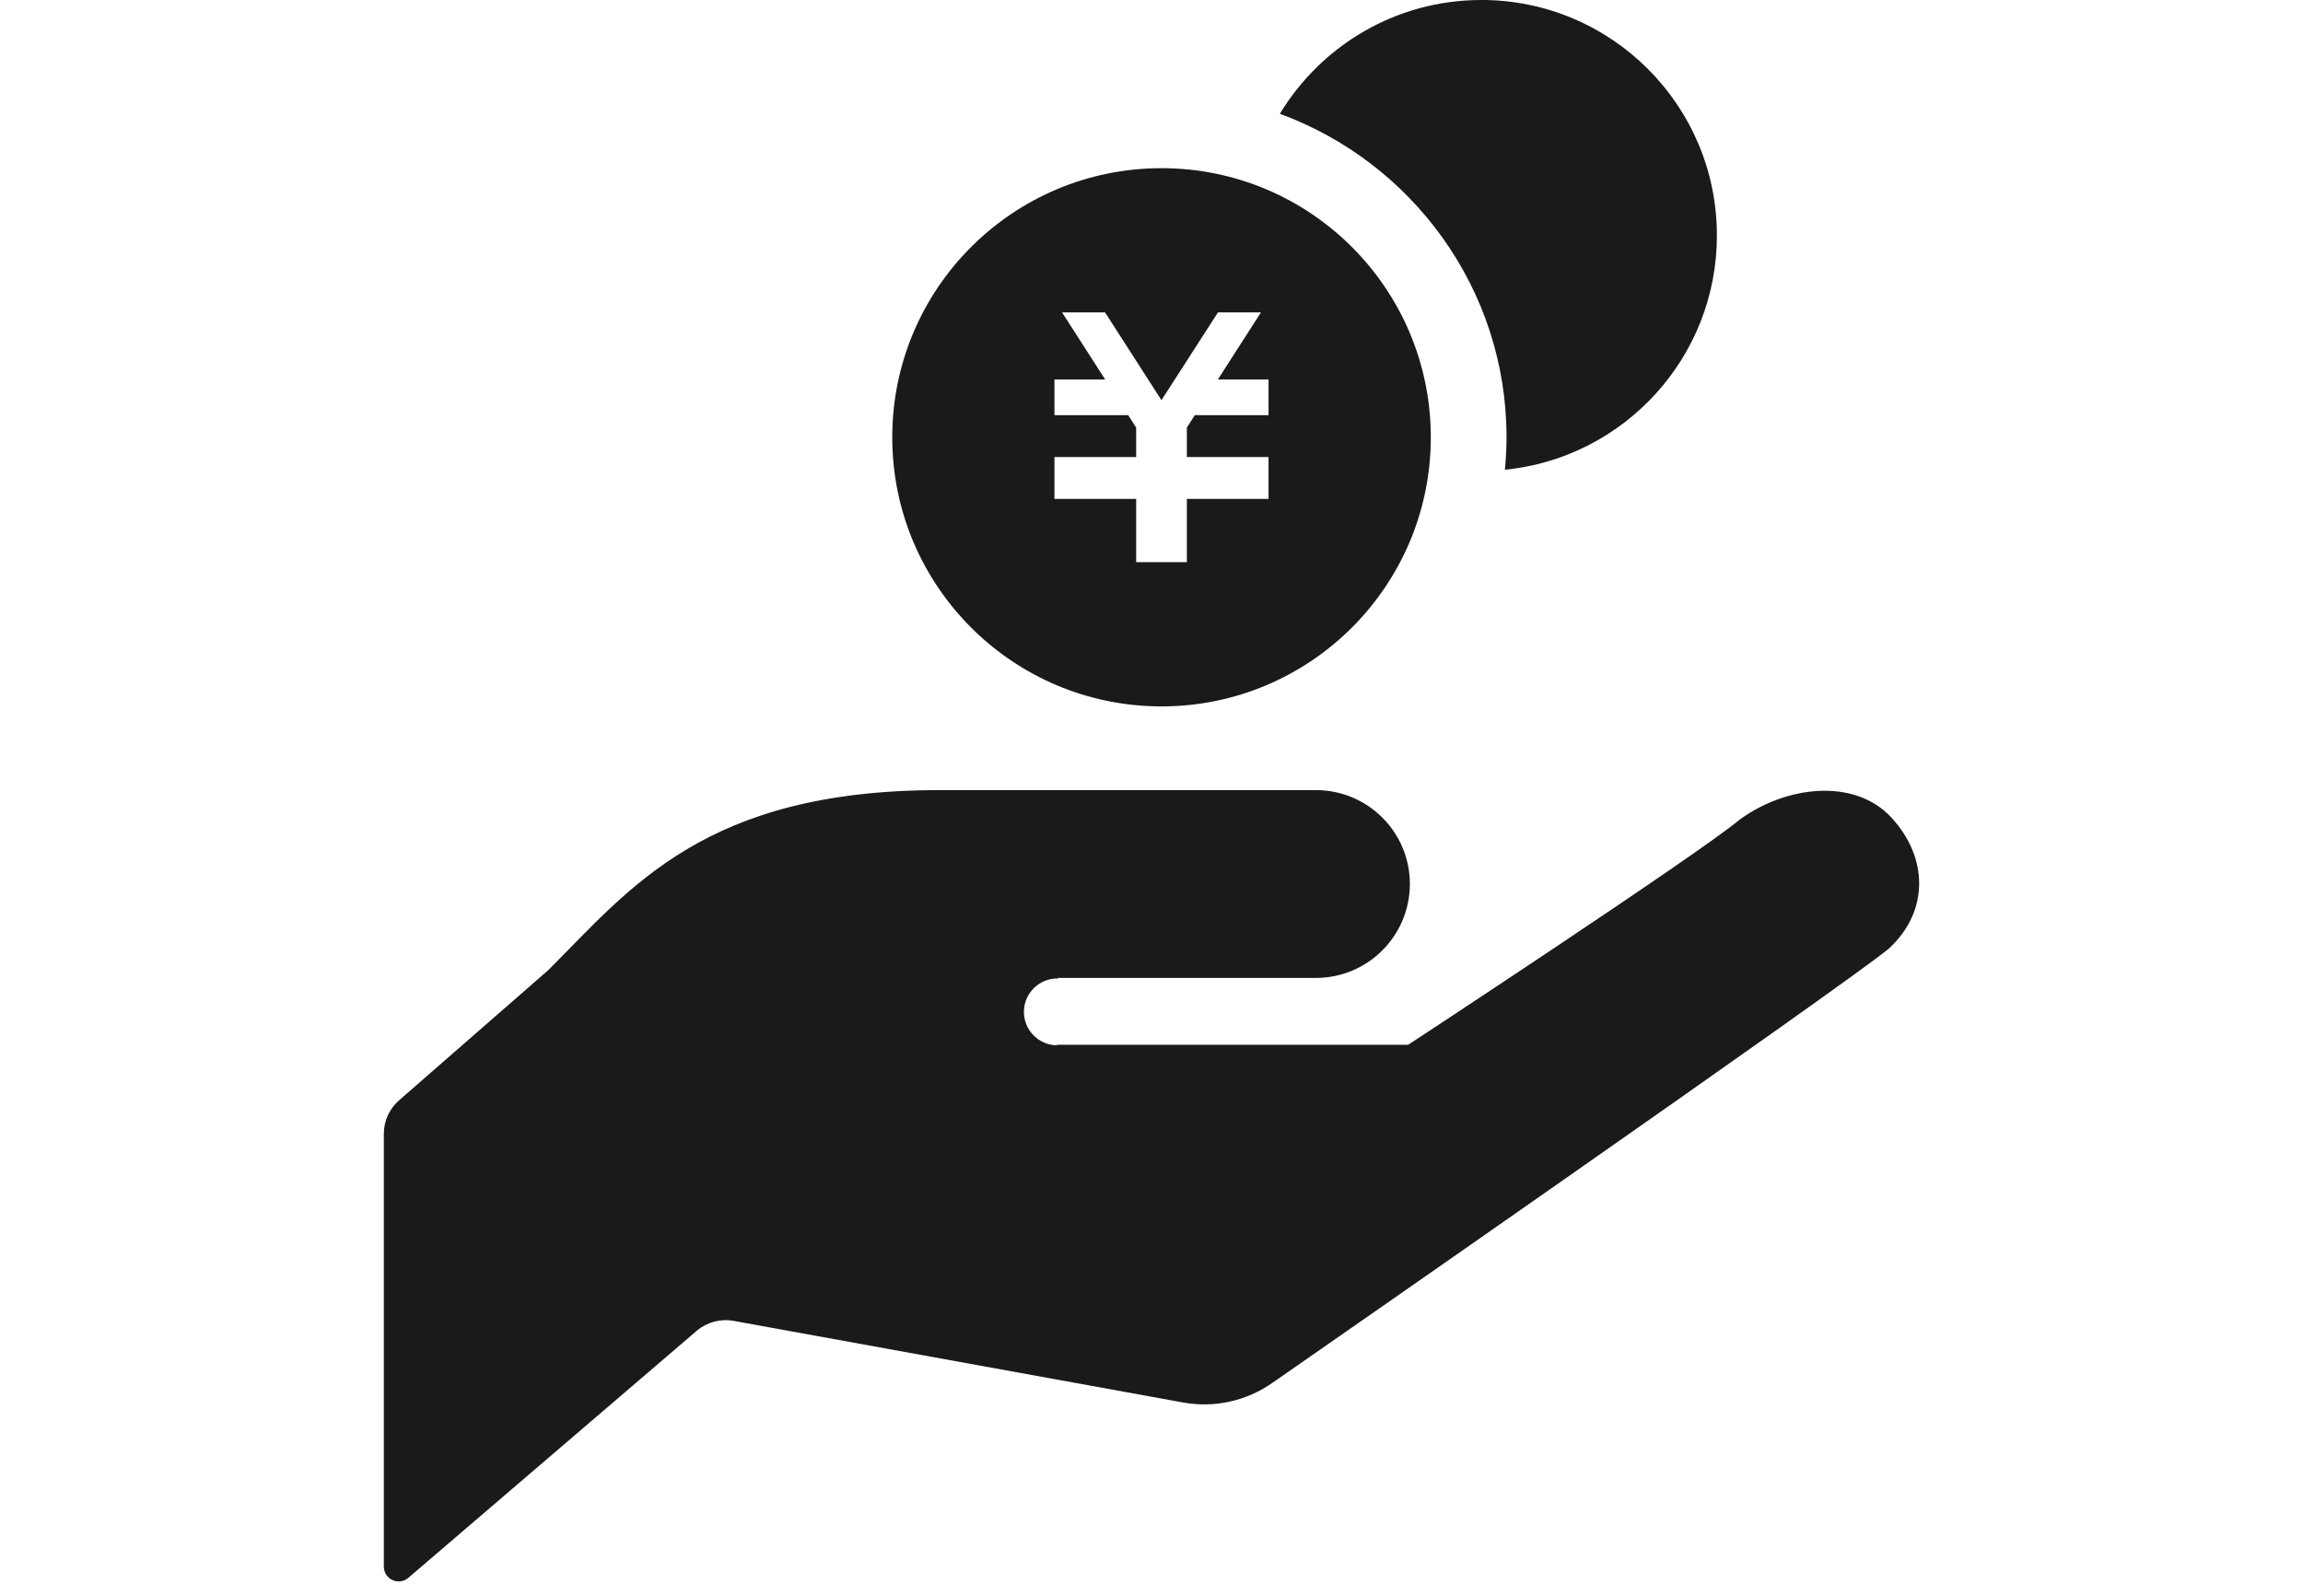 <svg width="150" height="104" viewBox="0 0 150 104" fill="none" xmlns="http://www.w3.org/2000/svg">
<mask id="mask0_514_7123" style="mask-type:alpha" maskUnits="userSpaceOnUse" x="0" y="0" width="150" height="103">
<rect width="150" height="103" fill="#D9D9D9"/>
</mask>
<g mask="url(#mask0_514_7123)">
</g>
<g clip-path="url(#clip0_514_7123)">
<path d="M68.871 63.712H85.703C89.087 63.712 91.827 60.971 91.827 57.59C91.827 54.21 89.087 51.475 85.703 51.475H61.221C45.915 51.475 41.071 57.848 35.714 63.201L25.994 71.685C25.366 72.234 25 73.027 25 73.864V102.068C25 102.447 25.219 102.785 25.564 102.942C25.908 103.099 26.309 103.046 26.594 102.797L45.379 86.702C46.044 86.137 46.923 85.901 47.779 86.055L77.052 91.371C79.094 91.745 81.198 91.276 82.895 90.079C82.895 90.079 120.261 64.11 123.013 61.812C125.646 59.401 125.614 55.9 123.202 53.276C120.786 50.642 116.281 51.201 113.277 53.423C110.525 55.719 91.72 68.068 91.72 68.068H68.871L68.798 68.103C67.595 68.062 66.652 67.056 66.691 65.851C66.735 64.65 67.742 63.706 68.943 63.748L68.871 63.71V63.712Z" fill="#1A1A1A"/>
<path d="M96.48 -1.84961e-06C90.909 -1.84961e-06 86.049 2.978 83.36 7.413C91.96 10.567 98.124 18.811 98.124 28.488C98.124 29.203 98.084 29.907 98.017 30.605C105.772 29.832 111.826 23.294 111.826 15.34C111.826 6.87 104.957 -0.002 96.48 -0.002V-1.84961e-06Z" fill="#1A1A1A"/>
<path d="M75.653 10.957C65.968 10.957 58.115 18.805 58.115 28.49C58.115 38.175 65.97 46.022 75.653 46.022C85.337 46.022 93.192 38.169 93.192 28.49C93.192 18.811 85.337 10.957 75.653 10.957ZM82.623 27.049H77.819L77.304 27.854V29.776H82.623V32.505H77.304V36.624H74.001V32.505H68.678V29.776H74.001V27.858L73.485 27.049H68.678V24.723H71.981L69.175 20.352H71.975L75.649 26.072L79.329 20.352H82.13L79.323 24.723H82.623V27.049Z" fill="#1A1A1A"/>
</g>
<defs>
<clipPath id="clip0_514_7123">
<rect width="100" height="103.03" fill="white" transform="translate(25)"/>
</clipPath>
</defs>
</svg>